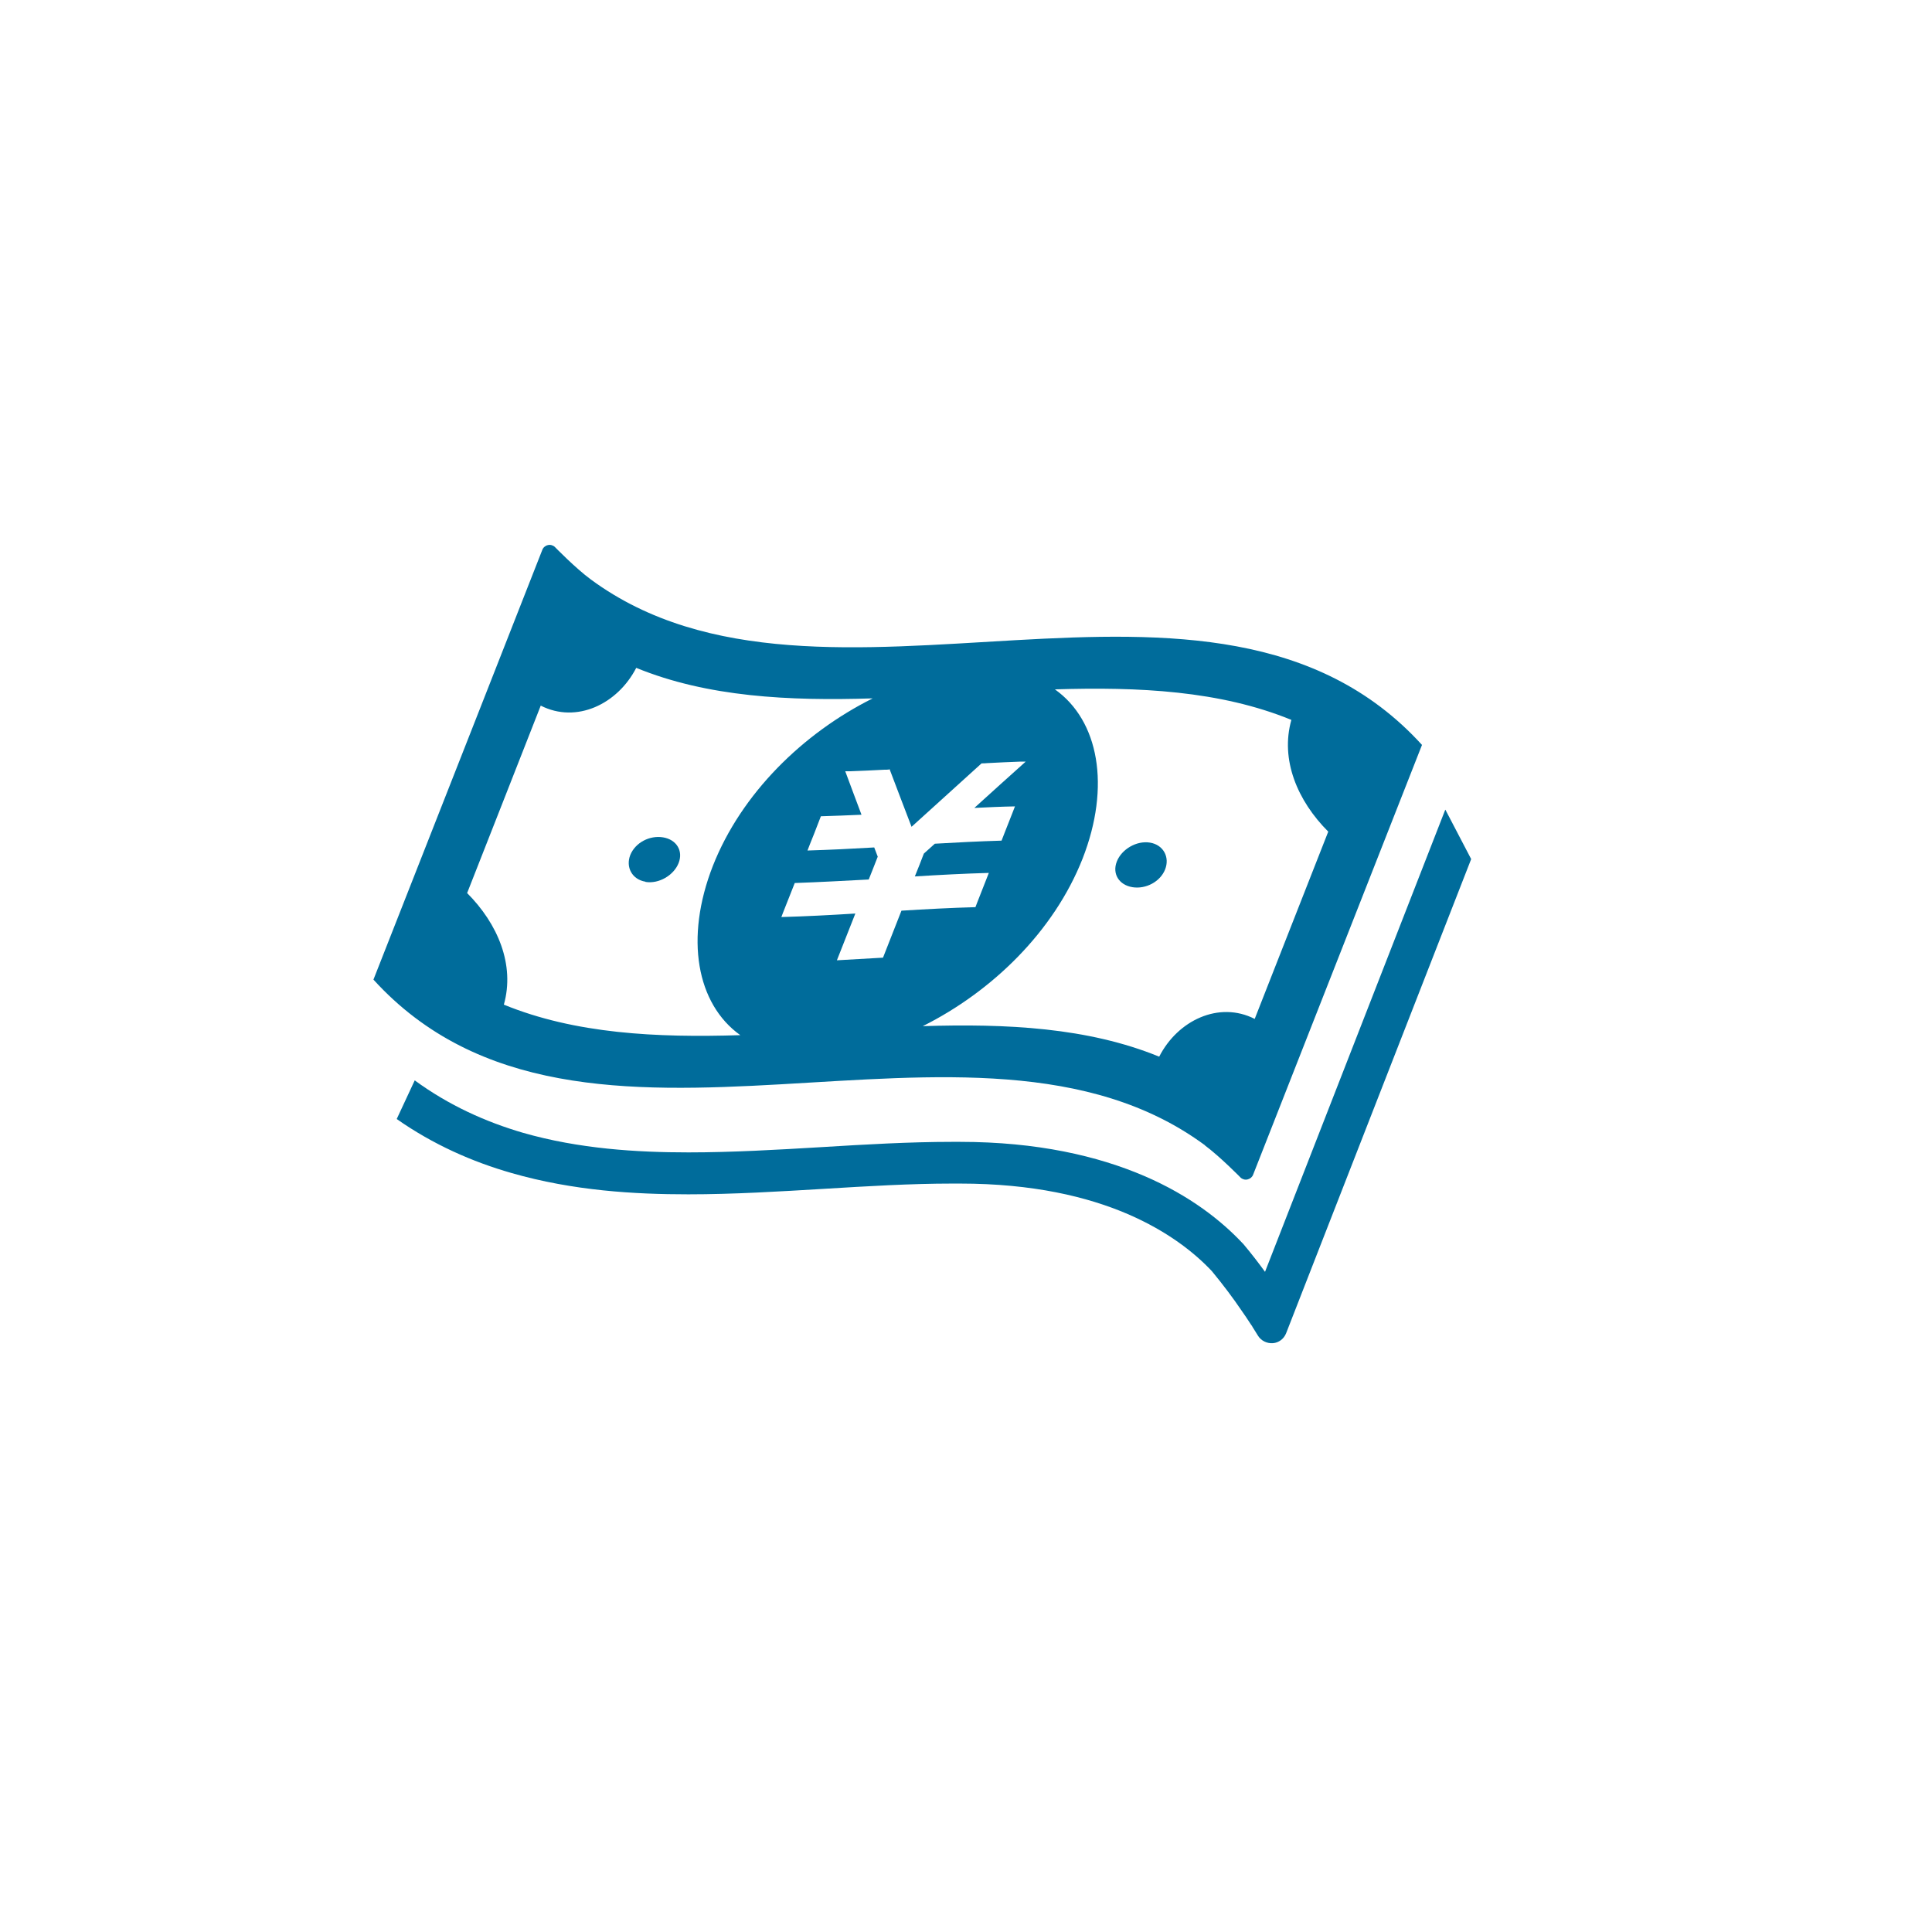 <?xml version="1.0" encoding="UTF-8"?><svg id="_レイヤー_2" xmlns="http://www.w3.org/2000/svg" width="88" height="88" xmlns:xlink="http://www.w3.org/1999/xlink" viewBox="0 0 88 88"><defs><style>.cls-1{fill:#fff;filter:url(#drop-shadow-1);}.cls-2{fill:#006c9b;}</style><filter id="drop-shadow-1" filterUnits="userSpaceOnUse"><feOffset dx="2" dy="2"/><feGaussianBlur result="blur" stdDeviation="2"/><feFlood flood-color="#bcbcbc" flood-opacity=".2"/><feComposite in2="blur" operator="in"/><feComposite in="SourceGraphic"/></filter></defs><g id="_コンテンツ"><circle class="cls-1" cx="42" cy="42" r="38"/><path class="cls-2" d="m54.88,52.17c.7.52,1.63,1.47,1.63,1.47.09.08.21.11.32.08.12-.03.21-.11.25-.22,0,0,5.06-12.88,7.69-19.57-9.5-10.44-27.3.23-37.85-7.53-.71-.52-1.65-1.49-1.65-1.49-.09-.08-.21-.11-.32-.08-.12.03-.21.11-.25.22,0,0-5.06,12.89-7.69,19.57,9.51,10.45,27.33-.25,37.88,7.55Zm3.94-19.38c-.51,1.81.27,3.68,1.68,5.09-1.12,2.84-2.23,5.69-3.35,8.53-1.63-.83-3.51.07-4.35,1.72-3.25-1.33-6.95-1.51-10.77-1.39,3.18-1.59,5.98-4.33,7.28-7.63,1.29-3.3.74-6.29-1.26-7.71,3.82-.12,7.52.06,10.77,1.39Zm-18.31,2.22c.34.89.67,1.77,1.01,2.65,1.07-.97,2.13-1.93,3.19-2.89.08,0,.16,0,.24-.01.51-.03,1.03-.05,1.54-.07.08,0,.16,0,.23,0-.78.7-1.56,1.4-2.34,2.11.62-.03,1.24-.06,1.85-.07-.04.1-.08.21-.12.31-.12.31-.25.63-.37.94-.04.1-.08.21-.12.31-1.01.03-2.02.08-3.04.14-.17.15-.33.3-.5.45-.13.35-.27.69-.41,1.04,1.13-.07,2.26-.13,3.37-.16h0c-.18.45-.35.9-.53,1.35-.03.07-.05.14-.08.21-1.11.03-2.24.09-3.37.16-.28.71-.56,1.42-.84,2.14-.7.04-1.4.08-2.1.12.28-.71.56-1.42.84-2.13-1.13.07-2.26.13-3.37.16.03-.07.05-.14.08-.21.18-.45.35-.89.53-1.34h0c1.12-.04,2.24-.1,3.37-.16.14-.34.27-.69.41-1.04-.05-.14-.11-.28-.16-.42-1.02.06-2.04.11-3.04.14.04-.1.08-.21.12-.31.13-.31.25-.63.37-.94.04-.1.08-.21.12-.31.61-.02,1.23-.04,1.85-.07-.25-.65-.49-1.32-.74-1.98.08,0,.16,0,.23,0,.51-.02,1.02-.04,1.54-.07.08,0,.16,0,.24-.01Zm-19.23,5.66c1.12-2.84,2.23-5.68,3.35-8.53,1.63.83,3.5-.07,4.35-1.72,3.25,1.33,6.95,1.51,10.77,1.39-3.18,1.59-5.98,4.33-7.28,7.63-1.29,3.3-.74,6.29,1.25,7.71-3.82.12-7.52-.06-10.77-1.39.51-1.81-.27-3.68-1.68-5.09Z"/><path class="cls-2" d="m29.4,40.17c.61.1,1.29-.3,1.51-.86s-.1-1.07-.71-1.17c-.61-.1-1.26.24-1.49.8-.22.56.08,1.12.69,1.22Z"/><path class="cls-2" d="m51.58,40.41c.61.1,1.27-.25,1.49-.81.22-.56-.08-1.12-.69-1.22-.61-.1-1.29.3-1.51.86-.22.56.1,1.07.71,1.17Z"/><path class="cls-2" d="m65.83,36.88l-8.21,21.05c-.29-.4-.62-.83-.99-1.27l-.02-.02-.02-.02c-.94-1-2.38-2.16-4.48-3.06-2.1-.9-4.85-1.55-8.39-1.55-.11,0-.23,0-.35,0h0c-1.95,0-3.99.12-5.95.24-2.01.12-4.07.24-6.06.24-2.35,0-4.98-.16-7.53-.89-1.71-.5-3.38-1.25-4.94-2.39l-.82,1.76c1.67,1.17,3.45,1.95,5.23,2.46,2.81.81,5.62.97,8.05.97,2.07,0,4.17-.13,6.18-.25,1.96-.12,3.96-.24,5.84-.24h-.01.03c.11,0,.22,0,.34,0,3.32,0,5.8.6,7.64,1.39,1.83.79,3.05,1.77,3.83,2.6.52.63.99,1.26,1.32,1.75.17.24.31.45.4.59.05.07.08.13.11.16l.02.04h0s.25.4.25.4c.14.23.41.36.68.34.27-.02.5-.2.6-.45l8.43-21.6-1.17-2.24Z"/></g></svg>